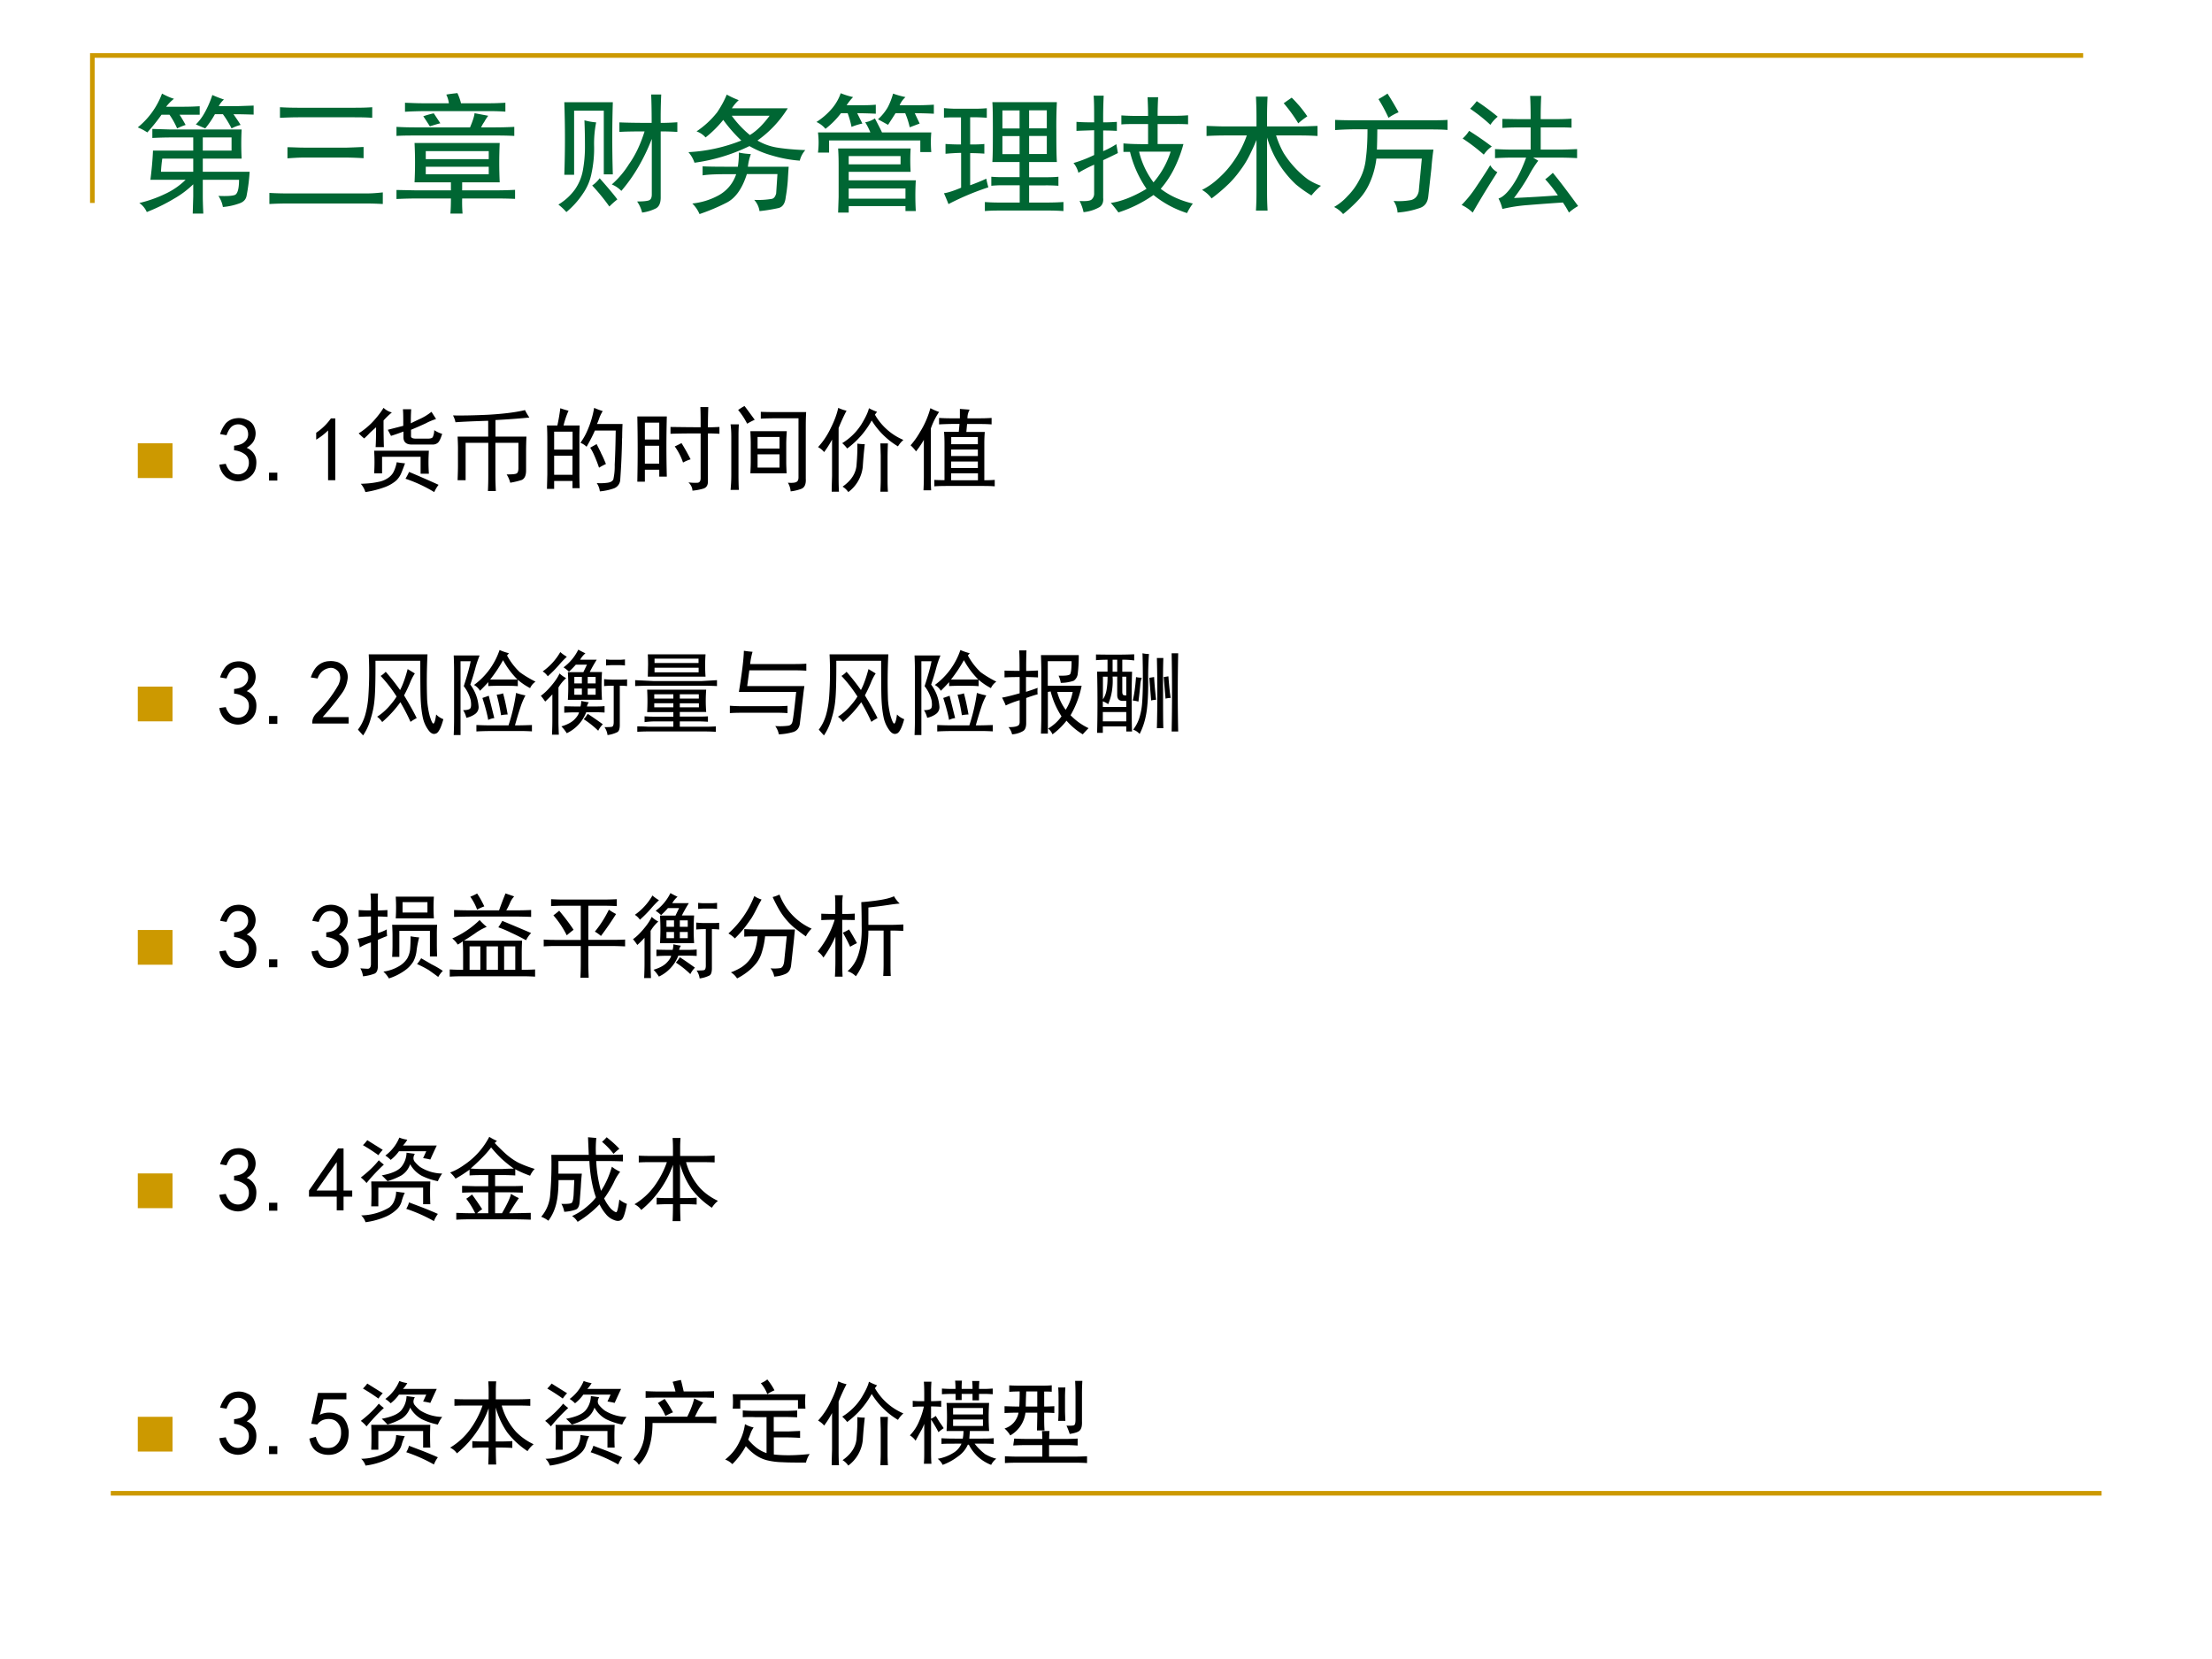 <svg xmlns="http://www.w3.org/2000/svg" xmlns:xlink="http://www.w3.org/1999/xlink" width="960" height="720" viewBox="0 0 720 540"><rect x="0" y="0" width="720" height="540" fill="#333333" stroke="none"/><g data-name="Artifact"><clipPath id="a"><path fill-rule="evenodd" d="M0 540h720V0H0Z"/></clipPath><g clip-path="url(#a)"><path fill="#fff" fill-rule="evenodd" d="M0 540h720V0H0Z"/></g></g><path fill="none" stroke="#c90" stroke-miterlimit="10" stroke-width="1.5" d="M30.06 66.06v-48h648M36.06 486.06h648" data-name="Artifact"/><g data-name="Span"><clipPath id="b"><path fill-rule="evenodd" d="M0 540h720V0H0Z"/></clipPath><g clip-path="url(#b)"><symbol id="c"><path d="M.66.05a.22.22 0 0 1-.035.087c.068-.003.11 0 .129.008.02.01.031.049.031.117H.504v-.13C.504.11.505.066.508 0H.426L.43.133v.094A.747.747 0 0 0 .277.113 1.395 1.395 0 0 0 .07.012a.164.164 0 0 1-.058.07.97.97 0 0 1 .199.07.565.565 0 0 1 .16.11H.098c.01.078.017.153.02.226H.43V.59H.27C.223.59.17.589.113.586v.07L.246.652h.559a2.227 2.227 0 0 1 0-.226H.504V.324h.363A1.42 1.42 0 0 0 .844.141C.839.109.819.089.785.078A.496.496 0 0 0 .66.051M.281.89A.35.35 0 0 1 .22.828h.133C.406.828.449.83.48.832V.766H.324C.34.742.355.716.371.687A.506.506 0 0 1 .305.66a.601.601 0 0 1-.059.106H.184a1.39 1.39 0 0 0-.11-.137A.404.404 0 0 1 0 .668.609.609 0 0 1 .188.93C.227.909.258.896.28.89M.523.66.45.691C.475.715.5.747.523.79a.763.763 0 0 1 .055.129.92.92 0 0 1 .09-.035.171.171 0 0 1-.04-.051h.153l.117.004v-.07C.86.768.808.77.742.77.76.743.78.716.797.687A.305.305 0 0 1 .727.66.818.818 0 0 1 .66.77H.598A.728.728 0 0 0 .523.66M.43.324v.102H.19A1.093 1.093 0 0 1 .18.324h.25m.297.164V.59H.504V.488h.223Z"/></symbol><symbol id="d"><path d="M.879 0a2.28 2.28 0 0 1-.125.004h-.61C.104.004.055.003 0 0v.086C.05.083.098.082.145.082h.609c.039 0 .08.003.125.008V0M.082.75C.134.747.182.746.227.746H.66c.05 0 .095.001.137.004V.668C.757.671.712.672.66.672H.223C.178.672.132.67.082.668V.75M.266.36C.226.36.185.357.14.354v.086C.182.44.224.437.266.437h.336C.64.438.684.44.73.442V.355A2.673 2.673 0 0 1 .602.36H.266Z"/></symbol><symbol id="e"><path d="M.8.547a3.29 3.29 0 0 1 0-.305H.509V.18h.25c.05 0 .103.001.16.004v-.07a3.368 3.368 0 0 1-.16.003h-.25C.508.078.509.04.512 0H.418c.003.04.004.078.004.117H.156C.115.117.063.116 0 .113v.07L.152.18h.27v.062H.14a3.052 3.052 0 0 1 0 .305H.8M.76.668a2.9 2.9 0 0 1 .153.004v-.07a2.9 2.9 0 0 1-.152.003H.148C.1.605.05.605 0 .602v.07C.052.669.102.668.148.668H.57c.021.05.033.086.035.11l.106-.02A.366.366 0 0 1 .68.71.24.24 0 0 1 .656.668h.106m-.29.266A.403.403 0 0 0 .5.855h.23c.037 0 .075.002.114.004V.79a1.65 1.65 0 0 1-.11.004H.2C.152.793.11.792.066.789v.07C.118.857.161.855.196.855h.21a.207.207 0 0 1-.02.067C.41.927.44.93.474.934M.715.422v.062H.227V.422h.488m0-.117v.058H.227V.305h.488M.207.754C.23.762.257.77.289.777L.34.7A1.126 1.126 0 0 1 .259.676a4.409 4.409 0 0 1-.051.078Z"/></symbol><use xlink:href="#c" fill="#063" transform="matrix(42 0 0 -42 44.84 69.52)"/><use xlink:href="#d" fill="#063" transform="matrix(42 0 0 -42 87.685 66.403)"/><use xlink:href="#e" fill="#063" transform="matrix(42 0 0 -42 129.053 69.52)"/></g></g><g data-name="Span"><clipPath id="f"><path fill-rule="evenodd" d="M0 540h720V0H0Z"/></clipPath><g clip-path="url(#f)"><symbol id="g"><path d="M-2147483500-2147483500Z"/></symbol><use xlink:href="#g" fill="#063" transform="matrix(42 0 0 -42 90194309000 -90194309000)"/></g></g><g data-name="Span"><clipPath id="h"><path fill-rule="evenodd" d="M0 540h720V0H0Z"/></clipPath><g clip-path="url(#h)"><symbol id="i"><path d="M.723.695c0 .107-.002.18-.004.22h.078a3.96 3.96 0 0 1-.004-.22C.837.695.88.697.922.7V.625a1.84 1.84 0 0 1-.129.004V.117C.793.073.78.044.753.031A.341.341 0 0 0 .649 0 .257.257 0 0 1 .61.086c.045 0 .075.003.09.008.016.005.024.02.024.047v.43A1.505 1.505 0 0 0 .62.354 1.257 1.257 0 0 0 .488.168a.216.216 0 0 1-.074.05.708.708 0 0 1 .133.157c.05.07.09.155.121.254C.579.629.514.628.473.625v.074C.514.697.598.695.723.695m-.301.16a9.146 9.146 0 0 1 0-.559h-.07V.79h-.23V.293H.046a7.977 7.977 0 0 1 0 .562h.375M.293.7A.833.833 0 0 1 .277.512a.915.915 0 0 0-.02-.207.411.411 0 0 0-.066-.157.652.652 0 0 0-.129-.144A.43.43 0 0 1 0 .062.435.435 0 0 1 .129.18.376.376 0 0 1 .19.328c.01.055.016.115.016.18 0 .065-.001.134-.004.207a.498.498 0 0 1 .09-.016M.32.266C.396.18.441.125.457.102A.67.67 0 0 1 .395.047 1.55 1.55 0 0 1 .262.21.23.23 0 0 1 .32.266Z"/></symbol><symbol id="j"><path d="M.39.883A.314.314 0 0 1 .337.82H.77A.866.866 0 0 0 .535.57.443.443 0 0 1 .684.516C.746.506.82.499.906.496A.191.191 0 0 1 .863.414a1.006 1.006 0 0 0-.215.04.743.743 0 0 0-.175.073A1.4 1.4 0 0 0 .047.398.233.233 0 0 1 0 .48a1.279 1.279 0 0 1 .41.09 1.127 1.127 0 0 0-.14.16.847.847 0 0 0-.137-.136.167.167 0 0 1-.07.047.695.695 0 0 1 .16.148C.257.84.28.884.297.926A.717.717 0 0 1 .39.883M.383.367a.673.673 0 0 1 .008.11C.42.47.453.467.484.465A.401.401 0 0 1 .461.367h.316A5.373 5.373 0 0 1 .77.257 1.326 1.326 0 0 0 .754.13C.749.082.73.055.699.047A1.282 1.282 0 0 0 .551.023.164.164 0 0 1 .51.11a.65.65 0 0 1 .137.008C.664.122.674.137.68.16L.69.31H.453C.417.197.365.124.297.089A1.556 1.556 0 0 0 .086 0 .247.247 0 0 1 .03.082a.538.538 0 0 1 .196.059.29.29 0 0 1 .144.168h-.09C.203.309.146.306.11.3v.07C.15.368.207.367.285.367h.098m.094.246c.052.032.102.081.152.149H.336a.783.783 0 0 1 .14-.149Z"/></symbol><symbol id="k"><path d="M.73.496a1.44 1.44 0 0 1 0-.18H.25V.25h.52a2.104 2.104 0 0 1 0-.238H.69V.05H.25V0H.168l.004.121v.246c0 .044-.001.087-.004.13H.73M.453.73C.484.67.503.634.508.621H.89a.927.927 0 0 1 0-.152H.805v.09H.098V.465H.012a.636.636 0 0 1 0 .156h.406A.539.539 0 0 1 .378.7C.406.704.43.715.454.73m.008.036C.419.768.37.77.316.77L.356.69A.504.504 0 0 1 .272.664a.705.705 0 0 1-.03.106H.19A.634.634 0 0 0 .07.649.194.194 0 0 1 0 .702a.535.535 0 0 1 .125.11c.029.036.05.074.063.113A.622.622 0 0 1 .284.895a.408.408 0 0 1-.05-.063h.128c.032 0 .064.001.098.004v-.07M.723.66a.593.593 0 0 1-.035.11H.613A6.664 6.664 0 0 0 .555.68L.477.723a.389.389 0 0 1 .074.09c.018.033.032.07.043.109A.742.742 0 0 1 .69.895.18.18 0 0 1 .645.832h.152C.82.832.858.833.91.836v-.07C.871.768.822.77.762.77L.8.69.723.661M.69.108v.079H.25V.108h.441M.652.375v.063H.25V.374h.402Z"/></symbol><symbol id="l"><path d="M.875.844A3.81 3.81 0 0 1 .871.62C.871.51.872.428.875.38H.66V.262h.117c.047 0 .084.001.11.004v-.07a1.25 1.25 0 0 1-.11.003H.66V.066H.8c.05 0 .092.002.126.004V0a1.609 1.609 0 0 1-.121.004h-.38C.386.004.349.003.317 0v.07a1.43 1.43 0 0 1 .11-.004h.16V.2H.457a.913.913 0 0 1-.09-.004v.07a.913.913 0 0 1 .09-.003h.129v.117H.375c.003.039.004.118.004.238S.378.813.375.844h.5M.238.793c.029 0 .06.001.094.004V.723a1.344 1.344 0 0 1-.094.004H.203V.516c.037 0 .073 0 .11.004V.445a1.535 1.535 0 0 1-.11.004V.2c.05.018.091.035.125.051A.861.861 0 0 1 .344.184a2.042 2.042 0 0 1-.309-.13A1.94 1.94 0 0 1 0 .138c.034.005.078.02.133.043v.27C.086.45.046.447.012.444V.52a1.71 1.71 0 0 1 .12-.004v.21H.087A1.15 1.15 0 0 1 0 .724v.074A1.15 1.15 0 0 1 .086.793h.152M.797.441v.141H.66v-.14h.137m0 .199v.14H.66v-.14h.137M.586.44v.141H.453v-.14h.133m0 .199v.14H.453v-.14h.133Z"/></symbol><symbol id="m"><path d="M.387.54C.44.535.505.534.578.534v.156h-.09c-.047 0-.086 0-.117-.003v.07a1.65 1.65 0 0 1 .11-.004h.097C.578.793.577.84.574.898h.082A2.606 2.606 0 0 1 .652.754H.79c.029 0 .061.001.098.004v-.07A1.386 1.386 0 0 1 .789.69H.652V.535h.2A1 1 0 0 0 .789.363.749.749 0 0 0 .676.188.588.588 0 0 1 .805.113a.717.717 0 0 1 .12-.039A.444.444 0 0 1 .88 0 .79.79 0 0 0 .62.14 1.008 1.008 0 0 0 .348.005a.95.95 0 0 1-.059.074c.04.005.082.017.129.035a.985.985 0 0 1 .148.074.858.858 0 0 0-.128.286H.387v.066M.332.535l.012-.07A4.658 4.658 0 0 0 .23.41V.117C.233.086.224.062.203.047a.316.316 0 0 0-.125-.04.348.348 0 0 1-.031.087C.099.09.13.095.14.105a.06.06 0 0 1 .02.043v.227A1.064 1.064 0 0 1 .038.312.185.185 0 0 1 0 .388a.99.99 0 0 1 .16.062v.192C.105.64.06.639.023.637v.07C.06.704.105.703.16.703.16.797.16.866.156.91h.078A3.649 3.649 0 0 1 .23.703c.03 0 .064.001.106.004v-.07A1.736 1.736 0 0 1 .23.64V.48a.63.63 0 0 1 .102.054M.508.477A.653.653 0 0 1 .62.238a.68.68 0 0 1 .133.238H.508Z"/></symbol><symbol id="n"><path d="M.422.652v.075C.422.789.42.84.418.883h.09A2.837 2.837 0 0 1 .504.727V.652H.75c.044 0 .092.002.145.004V.578C.845.581.798.582.754.582h-.18A.72.72 0 0 1 .633.445.761.761 0 0 1 .82.242a.46.46 0 0 1 .102-.05.497.497 0 0 1-.074-.075.974.974 0 0 0-.121.086.808.808 0 0 0-.223.363v-.43C.504.099.505.053.508 0h-.09c.003.052.004.098.004.137v.41A1.601 1.601 0 0 0 .367.426a.695.695 0 0 0-.07-.113.777.777 0 0 0-.09-.106A1.331 1.331 0 0 0 .074.094.235.235 0 0 1 0 .16a.542.542 0 0 1 .11.074C.147.266.181.3.21.336a.832.832 0 0 1 .137.246H.185C.142.582.092.581.035.578v.078C.092.654.141.652.18.652h.242m.273.223C.716.855.735.833.754.812A.937.937 0 0 0 .816.73a.559.559 0 0 1-.07-.054 1.209 1.209 0 0 1-.113.156l.062.043Z"/></symbol><symbol id="o"><path d="M.008.73C.049.728.095.727.145.727h.582c.062 0 .113 0 .152.003V.652C.845.655.799.656.739.656H.335A5.4 5.4 0 0 0 .332.5H.77A2.215 2.215 0 0 1 .754.352L.73.137C.725.09.703.06.664.047A.674.674 0 0 0 .492.012a.177.177 0 0 1-.031.09.51.51 0 0 1 .137.007c.03.008.05.03.058.067L.68.43H.328a.643.643 0 0 0-.05-.184.46.46 0 0 0-.09-.137A1.125 1.125 0 0 0 .07 0 .216.216 0 0 1 0 .055.425.425 0 0 1 .105.14C.145.18.175.224.2.273c.026.05.042.105.047.164.008.06.012.133.012.22h-.11C.091.656.044.654.008.651V.73m.414.016c-.024.052-.05.1-.078.145.023.013.047.027.07.043A2.36 2.36 0 0 0 .5.789.388.388 0 0 1 .422.746Z"/></symbol><symbol id="p"><path d="M.902.05A.396.396 0 0 1 .832 0a.762.762 0 0 1-.047.078 16.845 16.845 0 0 1-.273-.02 1.25 1.25 0 0 1-.196-.03.337.337 0 0 1-.03.081c.033.01.07.045.109.102C.434.268.469.34.5.426H.39C.345.426.3.424.259.422v.07C.299.49.345.488.395.488h.14V.66h-.09A1.84 1.84 0 0 1 .316.656v.07L.441.724h.094c0 .073-.001.132-.004.18h.086a2.977 2.977 0 0 1-.004-.18H.73c.04 0 .08.001.122.004v-.07A1.83 1.83 0 0 1 .738.66H.613V.488h.14c.048 0 .095.002.142.004v-.07a2.535 2.535 0 0 1-.141.004h-.2l.04-.024A.877.877 0 0 1 .52.285 1.506 1.506 0 0 0 .406.113c.115.005.228.012.34.02a.991.991 0 0 1-.098.125c.021.015.04.032.059.05C.754.252.819.166.902.052M0 .059a.896.896 0 0 1 .11.136C.147.25.185.307.222.367A.138.138 0 0 1 .277.313 7.238 7.238 0 0 1 .086 0 .33.33 0 0 1 0 .059m.059.574A2.41 2.41 0 0 0 .234.512.238.238 0 0 1 .172.449C.122.493.068.535.008.574a.284.284 0 0 1 .05.059m.06.23C.168.83.223.79.28.743A.272.272 0 0 1 .223.68C.173.727.12.768.066.805a.546.546 0 0 1 .051.058Z"/></symbol><use xlink:href="#i" fill="#063" transform="matrix(42 0 0 -42 181.749 69.192)"/><use xlink:href="#j" fill="#063" transform="matrix(42 0 0 -42 224.077 69.684)"/><use xlink:href="#k" fill="#063" transform="matrix(42 0 0 -42 265.749 69.192)"/><use xlink:href="#l" fill="#063" transform="matrix(42 0 0 -42 307.257 68.7)"/><use xlink:href="#m" fill="#063" transform="matrix(42 0 0 -42 349.42 69.356)"/><use xlink:href="#n" fill="#063" transform="matrix(42 0 0 -42 391.257 68.535)"/><use xlink:href="#o" fill="#063" transform="matrix(42 0 0 -42 434.24 69.684)"/><use xlink:href="#p" fill="#063" transform="matrix(42 0 0 -42 475.749 69.192)"/></g></g><g data-name="Span"><clipPath id="q"><path fill-rule="evenodd" d="M0 540h720V0H0Z"/></clipPath><g clip-path="url(#q)"><symbol id="r"><path d="M0 0v.578h.578V0H0Z"/></symbol><use xlink:href="#r" fill="#c90" transform="matrix(19.56 0 0 -19.56 44.852 155.596)"/></g></g><g data-name="Span"><clipPath id="s"><path fill-rule="evenodd" d="M0 540h720V0H0Z"/></clipPath><g clip-path="url(#s)"><symbol id="t"><path d="M0 .18.07.19A.204.204 0 0 1 .121.105a.125.125 0 0 1 .086-.03.115.115 0 0 1 .086.042c.02.029.03.06.027.094a.103.103 0 0 1-.043.082.225.225 0 0 1-.117.043v.05c.055.006.094.02.117.044a.105.105 0 0 1 .035.09C.31.559.293.586.263.602A.115.115 0 0 1 .16.609C.126.596.1.56.078.5l-.07.012A.358.358 0 0 0 .07.629C.1.66.137.679.184.684a.203.203 0 0 0 .12-.02A.13.13 0 0 0 .38.586.167.167 0 0 0 .387.473C.377.43.347.395.297.363a.168.168 0 0 0 .082-.07C.399.262.406.22.399.168A.173.173 0 0 0 .331.047.207.207 0 0 0 .199 0 .222.222 0 0 0 .07.047.22.22 0 0 0 0 .18Z"/></symbol><symbol id="u"><path d="M.09 0H0v.086h.09V0Z"/></symbol><symbol id="v"><path d="M.129.54A.666.666 0 0 0 0 .44v.075a.61.61 0 0 1 .16.156h.047V0H.129v.54Z"/></symbol><use xlink:href="#t" transform="matrix(30 0 0 -30 71.396 156.658)"/><use xlink:href="#u" transform="matrix(30 0 0 -30 87.568 156.424)"/><use xlink:href="#v" transform="matrix(30 0 0 -30 102.92 156.307)"/></g></g><g data-name="Span"><clipPath id="w"><path fill-rule="evenodd" d="M0 540h720V0H0Z"/></clipPath><g clip-path="url(#w)"><symbol id="x"><path d="M.57.898A2.17 2.17 0 0 1 .566.746C.58.754.61.768.656.79A.59.59 0 0 1 .79.871L.84.793A.66.66 0 0 1 .728.746a3.96 3.96 0 0 0-.16-.07V.609C.566.59.584.58.62.58H.75c.031 0 .05.006.055.019A.186.186 0 0 1 .82.672a.315.315 0 0 1 .086-.04C.891.582.875.549.86.536a.083.083 0 0 0-.054-.02h-.23c-.06 0-.09.027-.09.079v.062A2.255 2.255 0 0 0 .351.61L.316.676l.168.043c0 .086 0 .146-.004.18h.09m.192-.45a1.821 1.821 0 0 1 0-.25h-.09v.184H.254v-.18H.168a1.942 1.942 0 0 1 0 .246h.594M.359.863A.8.8 0 0 1 .27.777C.27.632.272.535.274.488h-.09c.003.047.005.119.005.215A1.553 1.553 0 0 1 .12.641C.101.62.08.6.06.582.035.602.016.622 0 .637a.79.79 0 0 1 .156.129C.206.82.243.87.27.914a.21.21 0 0 1 .09-.05M.503.312A2.109 2.109 0 0 0 .464.21.241.241 0 0 0 .407.125a.401.401 0 0 0-.12-.07A1.103 1.103 0 0 0 .073 0a.245.245 0 0 1-.05.09C.098.092.16.099.21.11a.27.27 0 0 1 .113.046c.029.021.048.045.059.07a.392.392 0 0 1 .031.098.938.938 0 0 1 .09-.012M.82 0a1.547 1.547 0 0 1-.312.145.69.69 0 0 1 .039.074 12.516 12.516 0 0 0 .32-.14A.388.388 0 0 1 .82 0Z"/></symbol><symbol id="y"><path d="M.828.797A7.974 7.974 0 0 0 .461.77V.59h.336A3.128 3.128 0 0 1 .793.434V.223C.793.168.777.134.746.12A.858.858 0 0 0 .621.09a.304.304 0 0 1-.039.09c.052 0 .086.002.102.008C.702.193.71.213.71.25v.273H.46V.172C.46.115.462.057.465 0H.379c.003.057.004.115.004.172v.351H.137V.117H.05c.002.057.004.11.004.16v.149C.055.478.053.533.05.59h.332v.172C.22.757.103.752.027.746A.255.255 0 0 1 0 .82C.094.818.224.82.39.828c.167.01.297.027.391.05A.766.766 0 0 1 .828.798Z"/></symbol><symbol id="z"><path d="M.234.875A.936.936 0 0 1 .18.715h.175A2.957 2.957 0 0 1 .352.547V.203c0-.039 0-.095.003-.168H.277v.078H.078V.027H0l.004.157v.359c0 .07-.001.128-.004.172h.113c.013.06.024.122.032.187a.788.788 0 0 1 .09-.027M.815.578a8.084 8.084 0 0 0-.02-.453.105.105 0 0 0-.073-.094A.623.623 0 0 0 .574 0 .196.196 0 0 1 .54.09.561.561 0 0 1 .66.094C.691.099.71.11.72.129a.646.646 0 0 1 .015.16C.74.378.744.501.746.66H.52C.499.61.469.552.43.484a.195.195 0 0 1-.067.043.65.65 0 0 1 .067.114 1.043 1.043 0 0 1 .082.265.906.906 0 0 1 .093-.035.443.443 0 0 1-.035-.07.782.782 0 0 0-.027-.07H.82A3.217 3.217 0 0 1 .816.577M.277.18v.207H.078V.18h.2m0 .273v.195h-.2V.453h.2M.585.418C.602.387.62.346.64.297a.728.728 0 0 1-.075-.04C.548.308.531.35.516.384a.565.565 0 0 1-.047.09l.07.039.047-.094Z"/></symbol><symbol id="A"><path d="M.32.805a12.519 12.519 0 0 1 0-.653H.238v.075H.082v-.13H0a16.535 16.535 0 0 1 0 .708h.32M.687.687c0 .079 0 .152-.003.22H.77a5.713 5.713 0 0 1-.004-.22c.039 0 .08.002.125.004V.617a2.135 2.135 0 0 1-.125.004V.098C.766.058.75.034.719.023A.587.587 0 0 0 .598 0c0 .031-.015.061-.043.09A.494.494 0 0 1 .656.086c.021.003.031.02.031.05v.485C.557.621.448.62.36.617v.074C.443.69.552.688.688.688M.237.292v.195H.082V.293h.156m0 .262v.183H.082V.555h.156M.48.515A2.22 2.22 0 0 0 .578.34.432.432 0 0 1 .496.305a.66.66 0 0 1-.09.175C.43.49.454.503.48.516Z"/></symbol><symbol id="B"><path d="M.61.652A2.496 2.496 0 0 1 .604.523V.316c0-.033.002-.074.004-.12H.215C.217.241.219.283.219.32v.203c0 .037-.002.08-.004.13h.394M.82.858A2.824 2.824 0 0 1 .816.711V.137C.82.077.802.04.766.027A.481.481 0 0 0 .652 0a.222.222 0 0 1-.03.094C.67.09.701.094.714.102c.015.007.023.024.023.05v.641H.504C.44.793.383.792.328.789v.074C.383.861.441.86.504.86H.82M0 .016C.005.068.008.122.008.18v.41c0 .055-.003.1-.008.137h.09A1.704 1.704 0 0 1 .086.613V.176C.086.124.087.07.09.016H0m.531.242v.144H.293V.258h.238m0 .207V.59H.293V.465h.238m-.379.46c.024-.03.06-.08.11-.148A.814.814 0 0 1 .18.734a.768.768 0 0 1-.098.149c.029.02.052.035.07.043Z"/></symbol><symbol id="C"><path d="M.309.883A1.95 1.95 0 0 1 .223.695v-.52c0-.07.001-.127.004-.171H.148c0 .044.002.101.004.172V.57A1.068 1.068 0 0 0 .066.434.212.212 0 0 1 0 .488c.055.06.102.13.14.211.04.08.066.153.079.215a.413.413 0 0 1 .09-.031M.617.84A.647.647 0 0 1 .926.566a.3.3 0 0 1-.059-.07.838.838 0 0 0-.285.281.937.937 0 0 0-.266-.304.365.365 0 0 1-.054.058.642.642 0 0 1 .21.207C.518.814.544.871.552.91A.614.614 0 0 1 .64.871L.617.84M.507.52A4.767 4.767 0 0 1 .485.273.394.394 0 0 0 .328 0a.193.193 0 0 1-.062.059C.362.126.413.207.418.3c.008.096.01.172.008.226A.565.565 0 0 1 .508.52m.25.007A3.397 3.397 0 0 1 .754.375V.129c0-.04.001-.08.004-.125H.676C.678.048.68.09.68.133v.265l-.004.13h.082Z"/></symbol><symbol id="D"><path d="M.535.781v.102A6.44 6.44 0 0 1 .641.875.187.187 0 0 1 .617.781h.145c.044 0 .083.002.117.004v-.07a1.65 1.65 0 0 1-.117.004H.613L.605.633h.2A1.578 1.578 0 0 1 .8.508V.109c.052 0 .09.002.113.004v-.07C.88.046.834.047.774.047H.405C.346.047.296.046.258.043v.07C.28.111.318.11.368.11v.399c0 .05-.002.091-.005.125h.16l.008.086h-.07C.396.719.345.717.309.715v.07A2.17 2.17 0 0 1 .46.781h.074M.31.851a.767.767 0 0 1-.09-.18V.157C.219.102.22.05.223 0H.14c.002.044.004.092.004.145v.402A1.013 1.013 0 0 0 .059.422.39.39 0 0 1 0 .488a.865.865 0 0 1 .105.149c.047.075.084.16.11.254A.608.608 0 0 1 .309.85M.73.5v.078H.441V.5h.29m0-.39v.074H.44V.109h.29m0 .133v.07H.44v-.07h.29m0 .13v.07H.44v-.07h.29Z"/></symbol><use xlink:href="#x" transform="matrix(30 0 0 -30 116.743 160.174)"/><use xlink:href="#y" transform="matrix(30 0 0 -30 147.447 159.823)"/><use xlink:href="#z" transform="matrix(30 0 0 -30 178.032 159.94)"/><use xlink:href="#A" transform="matrix(30 0 0 -30 207.447 159.705)"/><use xlink:href="#B" transform="matrix(30 0 0 -30 237.798 159.94)"/><use xlink:href="#C" transform="matrix(30 0 0 -30 266.275 160.174)"/><use xlink:href="#D" transform="matrix(30 0 0 -30 296.392 159.588)"/></g></g><g data-name="Span"><clipPath id="E"><path fill-rule="evenodd" d="M0 540h720V0H0Z"/></clipPath><g clip-path="url(#E)"><use xlink:href="#r" fill="#c90" transform="matrix(19.56 0 0 -19.56 44.852 234.796)"/></g></g><g data-name="Span"><clipPath id="F"><path fill-rule="evenodd" d="M0 540h720V0H0Z"/></clipPath><g clip-path="url(#F)"><symbol id="G"><path d="M.016.016C.018.055.036.09.07.12a1.372 1.372 0 0 1 .23.3C.317.459.323.49.317.517a.086.086 0 0 1-.035.062.095.095 0 0 1-.074.024A.165.165 0 0 1 .129.57.175.175 0 0 1 .074.488L0 .5c.02.06.047.103.078.129a.195.195 0 0 0 .117.047c.026.002.05.001.07-.004A.132.132 0 0 0 .329.645.13.13 0 0 0 .383.582.172.172 0 0 0 .398.477.329.329 0 0 0 .34.332 3.04 3.04 0 0 0 .129.07H.41V0H.016v.016Z"/></symbol><use xlink:href="#t" transform="matrix(30.024 0 0 -30.024 71.397 235.858)"/><use xlink:href="#u" transform="matrix(30.024 0 0 -30.024 87.57 235.624)"/><use xlink:href="#G" transform="matrix(30.024 0 0 -30.024 101.162 235.506)"/></g></g><g data-name="Span"><clipPath id="H"><path fill-rule="evenodd" d="M0 540h720V0H0Z"/></clipPath><g clip-path="url(#H)"><symbol id="I"><path d="M.754.879A5.75 5.75 0 0 1 .75.39.97.97 0 0 1 .777.215C.796.152.81.124.82.129c.01.005.02.038.028.098A.213.213 0 0 1 .926.176C.9.079.872.027.844.02.818.01.792.02.766.055a.355.355 0 0 0-.063.14C.69.258.683.325.68.395.677.467.676.605.676.809H.19C.191.598.187.459.18.39A.932.932 0 0 0 .14.187.614.614 0 0 0 .056 0 2.305 2.305 0 0 0 0 .063c.034.044.06.096.078.156a.98.98 0 0 1 .035.207 3.832 3.832 0 0 1 .004.453h.637M.617.672A.534.534 0 0 1 .563.566 1.616 1.616 0 0 0 .5.434C.557.34.603.258.637.188A.498.498 0 0 1 .57.147 2.156 2.156 0 0 1 .46.36 1.257 1.257 0 0 0 .263.145a.244.244 0 0 1-.055.058c.042.026.082.06.121.102.04.044.07.083.09.117C.366.505.308.579.246.645A.255.255 0 0 1 .301.69C.353.631.405.565.457.492c.029.055.056.13.082.227L.617.672Z"/></symbol><symbol id="J"><path d="M.281.863a1.102 1.102 0 0 1-.047-.14A2.69 2.69 0 0 0 .18.547.455.455 0 0 0 .27.305.09.09 0 0 0 .23.227a.255.255 0 0 0-.093-.04.26.26 0 0 1-.035.083C.15.27.178.279.184.297.19.315.19.342.184.379A.413.413 0 0 1 .109.53c.04.123.064.212.075.27h-.11V0H0c.003.068.004.13.004.188v.5C.004.74.003.797 0 .863h.281m.297 0a.728.728 0 0 1 .137-.18C.762.648.819.613.887.579a.17.17 0 0 1-.059-.07.703.703 0 0 0-.133.09V.53a1.177 1.177 0 0 1-.097.004H.492A1.65 1.65 0 0 1 .375.531v.043A2.99 2.99 0 0 0 .285.48.17.17 0 0 1 .22.543a.776.776 0 0 1 .277.379.677.677 0 0 1 .102-.035L.578.863m.2-.433A.734.734 0 0 1 .722.297C.702.237.683.173.664.105c.068 0 .129.002.184.004V.04a2.261 2.261 0 0 1-.133.004H.402C.337.043.285.042.246.039v.07c.047-.002.1-.004.16-.004h.188a2.01 2.01 0 0 1 .082.352A.704.704 0 0 1 .777.43M.691.602a.922.922 0 0 0-.156.21 1.486 1.486 0 0 0-.14-.21H.69M.535.453C.553.388.57.311.585.223A.379.379 0 0 1 .513.215a1.982 1.982 0 0 1-.047.223c.026.002.05.007.07.015M.38.426.44.184a.196.196 0 0 1-.066-.02c-.01.06-.031.14-.063.238L.38.426Z"/></symbol><symbol id="K"><path d="M.484.887a.262.262 0 0 1-.058-.07h.18A1.603 1.603 0 0 1 .53.683h.133a2.385 2.385 0 0 1 0-.3L.293.382a2.464 2.464 0 0 1 0 .3h.168L.5.763H.379A.973.973 0 0 0 .305.687a.384.384 0 0 1-.059.047.525.525 0 0 1 .16.192 1.09 1.09 0 0 1 .078-.04m.204-.28A.823.823 0 0 1 .78.601H.86c.024 0 .049 0 .075.003V.531a.648.648 0 0 1-.079.004v-.43C.855.064.846.04.828.031A.342.342 0 0 0 .723 0 .192.192 0 0 1 .69.086C.733.086.76.087.77.09c.013.002.02.02.02.05v.395A.989.989 0 0 1 .686.531v.074M.274.617A.428.428 0 0 1 .191.516V.145c0-.04.002-.086.004-.141H.121c.003.068.004.118.004.152v.285A1.105 1.105 0 0 0 .047.363.65.65 0 0 1 0 .426c.04.028.078.066.117.113.04.047.068.09.086.129a.306.306 0 0 1 .07-.05M.281.02a.434.434 0 0 1-.058.074c.06.018.105.041.136.07.032.031.05.059.055.082H.367C.336.246.298.245.254.242v.07L.367.31H.43C.435.329.438.35.438.37A.942.942 0 0 1 .52.355.12.12 0 0 1 .5.31h.086c.034 0 .069 0 .105.004v-.07a1.28 1.28 0 0 1-.105.003H.492L.488.238A.415.415 0 0 0 .281.02m0 .828a1.062 1.062 0 0 1-.086-.09 1.32 1.32 0 0 0-.12-.121A.18.18 0 0 1 .02.69a.656.656 0 0 1 .191.21A.413.413 0 0 1 .28.85M.508.23C.552.202.607.164.672.117a.269.269 0 0 1-.05-.07 1.024 1.024 0 0 1-.157.125C.48.188.495.207.508.23m.199.59A.552.552 0 0 1 .781.816h.07C.87.816.89.818.912.82V.754a.474.474 0 0 1-.06.004H.79A.689.689 0 0 1 .707.754V.82M.594.56v.07H.508v-.07h.086m-.149 0v.07H.363v-.07h.082M.594.437v.067H.508V.437h.086m-.149 0v.067H.363V.437h.082Z"/></symbol><symbol id="L"><path d="M.77.457a1.578 1.578 0 0 1 0-.242H.484v-.05h.18c.044 0 .086 0 .125.003V.109a1.774 1.774 0 0 1-.125.004h-.18V.055H.75c.042 0 .083.001.125.004V0A2.003 2.003 0 0 1 .75.004H.148C.11.004.068.003.023 0v.059C.07.059.112.057.148.055h.266v.058H.22A.886.886 0 0 1 .102.105v.063C.143.165.182.164.219.164h.195v.05H.13a2.196 2.196 0 0 1 0 .243h.64M.763.84a1.65 1.65 0 0 1 0-.242H.137L.14.73C.14.764.139.8.137.84h.625M.715.55.887.56V.496A3.375 3.375 0 0 1 .719.5H.207C.137.5.067.499 0 .496V.56L.207.55h.508M.688.645v.05H.21v-.05h.477m0 .101v.047H.21V.746h.477M.69.36v.047H.484V.36h.207m-.277 0v.047H.207V.36h.207m0-.093v.043H.207V.266h.207m.277 0v.043H.484V.266h.207Z"/></symbol><symbol id="M"><path d="M.758.11C.75.067.728.04.69.026A.645.645 0 0 0 .531 0a.227.227 0 0 1-.039.09.692.692 0 0 1 .145.004C.657.099.67.11.676.129.684.147.698.258.719.46H.098C.132.669.15.818.152.906.186.901.217.897.246.895A.772.772 0 0 1 .22.762h.469c.052 0 .098.001.14.004V.69a2.134 2.134 0 0 1-.133.004H.211L.188.523h.62A2.749 2.749 0 0 1 .794.414L.758.11M.496.305c.047 0 .09.001.129.004V.23C.585.233.552.234.523.234H.148C.102.234.052.234 0 .23V.31C.052.306.102.305.148.305h.348Z"/></symbol><symbol id="N"><path d="M.496.008H.422C.424.07.426.135.426.203v.465c0 .07-.002.134-.004.191h.41C.832.784.828.714.82.65A.103.103 0 0 0 .777.581a.429.429 0 0 0-.14-.023.278.278 0 0 1-.024.078C.686.634.728.639.738.652c.01.013.016.06.016.141H.496V.527h.367a1.036 1.036 0 0 0-.12-.32.67.67 0 0 1 .195-.14A1.765 1.765 0 0 1 .875 0a.752.752 0 0 0-.176.148A.754.754 0 0 0 .547 0 .164.164 0 0 1 .5.063a.47.47 0 0 1 .145.132.893.893 0 0 0-.118.27L.497.46V.008M.19.688c0 .093 0 .167-.004.222h.079A4.63 4.63 0 0 1 .262.687C.303.688.346.69.39.692V.617C.333.62.29.621.26.621v-.16c.042.013.084.027.126.043a.316.316 0 0 1 0-.07C.347.424.306.41.262.394V.122C.262.077.25.048.227.035A.27.27 0 0 0 .109 0 .184.184 0 0 1 .07.078c.047 0 .078.004.094.012.018.005.027.02.027.043V.37A.963.963 0 0 1 .04.313.686.686 0 0 1 0 .398c.047.008.11.024.191.047v.176C.13.621.074.62.027.617v.074C.067.69.121.688.191.688M.598.46A.568.568 0 0 1 .69.266.556.556 0 0 1 .766.46H.598Z"/></symbol><symbol id="O"><path d="M.414.797a.826.826 0 0 1-.129.008v-.13h.106a7.935 7.935 0 0 1-.004-.32c0-.161.001-.27.004-.328H.328v.055H.074v-.07H.012c.002.075.004.186.004.332C.016.49.014.6.012.676h.113v.129C.078.805.036.803 0 .8v.062C.04.861.108.86.207.86c.099 0 .168.002.207.004V.797m.477.078a19.89 19.89 0 0 1 0-.848H.82a20.435 20.435 0 0 1 0 .848h.07M.574.867A3.49 3.49 0 0 1 .566.56C.566.395.557.273.54.195A.746.746 0 0 0 .473 0a.167.167 0 0 1-.07.047.41.41 0 0 1 .066.125A.707.707 0 0 1 .5.336C.505.4.508.483.508.582c0 .102-.001.2-.004.293a.323.323 0 0 1 .07-.008M.73.824A7.752 7.752 0 0 1 .727.477c0-.198 0-.336.003-.414H.66a14.843 14.843 0 0 1 0 .761h.07M.328.293v.066H.285C.25.36.23.38.23.422v.2H.18A.716.716 0 0 0 .172.46a.586.586 0 0 0-.04-.137.254.254 0 0 1-.058.031V.293h.254m0-.156v.101H.074V.137h.254m.168.472A.256.256 0 0 1 .48.531a4.85 4.85 0 0 0-.02-.18.382.382 0 0 1-.062.012c.016.06.028.145.036.254A.257.257 0 0 1 .496.61M.63.617A3.47 3.47 0 0 1 .652.371.23.23 0 0 1 .598.363a74.3 74.3 0 0 0-.02.246l.05.008m.157.008C.793.518.801.44.81.391A.23.23 0 0 1 .754.383l-.02.234.051.008m-.71-.25a.255.255 0 0 1 .038.094.767.767 0 0 1 .012.152h-.05V.375m.21.082c0-.018.004-.03.012-.035A.102.102 0 0 1 .328.418v.203H.285V.457M.23.676v.129H.18v-.13h.05Z"/></symbol><use xlink:href="#I" transform="matrix(30.024 0 0 -30.024 116.51 239.377)"/><use xlink:href="#J" transform="matrix(30.024 0 0 -30.024 147.683 239.26)"/><use xlink:href="#K" transform="matrix(30.024 0 0 -30.024 176.041 239.26)"/><use xlink:href="#L" transform="matrix(30.024 0 0 -30.024 206.745 238.204)"/><use xlink:href="#M" transform="matrix(30.024 0 0 -30.024 237.566 239.025)"/><use xlink:href="#I" transform="matrix(30.024 0 0 -30.024 266.51 239.377)"/><use xlink:href="#J" transform="matrix(30.024 0 0 -30.024 297.683 239.26)"/><use xlink:href="#N" transform="matrix(30.024 0 0 -30.024 326.158 239.025)"/><use xlink:href="#O" transform="matrix(30.024 0 0 -30.024 356.745 238.907)"/></g></g><g data-name="Span"><clipPath id="P"><path fill-rule="evenodd" d="M0 540h720V0H0Z"/></clipPath><g clip-path="url(#P)"><use xlink:href="#r" fill="#c90" transform="matrix(19.56 0 0 -19.56 44.852 314.016)"/></g></g><g data-name="Span"><clipPath id="Q"><path fill-rule="evenodd" d="M0 540h720V0H0Z"/></clipPath><g clip-path="url(#Q)"><use xlink:href="#t" transform="matrix(30 0 0 -30 71.396 315.078)"/><use xlink:href="#u" transform="matrix(30 0 0 -30 87.568 314.844)"/><use xlink:href="#t" transform="matrix(30 0 0 -30 101.396 315.078)"/></g></g><g data-name="Span"><clipPath id="R"><path fill-rule="evenodd" d="M0 540h720V0H0Z"/></clipPath><g clip-path="url(#R)"><symbol id="S"><path d="M.145.82C.145.857.143.89.14.922h.082A1.14 1.14 0 0 1 .219.82V.738a1.6 1.6 0 0 1 .105.004V.668A1.6 1.6 0 0 1 .22.672v-.18a.466.466 0 0 1 .097.04C.316.51.318.486.32.46A1.284 1.284 0 0 1 .22.418v-.29C.219.089.207.062.184.052A.508.508 0 0 0 .059.023.251.251 0 0 1 .03.11 1.26 1.26 0 0 1 .113.105c.021.003.032.02.032.051v.235A.603.603 0 0 1 .023.336.31.31 0 0 1 0 .43a.82.82 0 0 1 .145.039v.203C.09.672.045.67.012.668v.074A1.71 1.71 0 0 1 .145.738V.82m.683.067a1.761 1.761 0 0 1 0-.235H.414a1.885 1.885 0 0 1 0 .235h.414M.863.582A1.59 1.59 0 0 1 .86.469V.37C.86.332.861.288.863.238H.785v.278H.453V.234H.375C.378.28.379.323.379.367v.098c0 .028-.001.068-.004.117h.488M.668.445C.658.406.648.361.641.31A.337.337 0 0 0 .605.184a.326.326 0 0 0-.082-.09A.618.618 0 0 0 .34 0 .31.31 0 0 1 .28.074.448.448 0 0 1 .45.133a.26.26 0 0 1 .09.086c.018.034.029.07.031.11.003.04.004.084.004.128C.605.452.637.447.668.445m.09.27v.113h-.27V.715h.27M.69.219.805.152a.997.997 0 0 0 .12-.07.3.3 0 0 1-.05-.066C.841.042.807.066.773.09.74.11.697.133.645.156.663.177.678.198.69.22Z"/></symbol><symbol id="T"><path d="M.402.54A.577.577 0 0 1 .273.468 2.334 2.334 0 0 0 .153.39h.632A2.502 2.502 0 0 1 .781.238V.074c.058 0 .106.002.145.004V0A2.606 2.606 0 0 1 .78.004H.168C.103.004.047.003 0 0v.078C.036.076.085.074.145.074v.172c0 .055-.002.1-.004.137A.282.282 0 0 0 .086.348a.24.24 0 0 1-.059.066.99.99 0 0 1 .297.2.708.708 0 0 1 .078-.075M.7.871A.225.225 0 0 1 .656.805.659.659 0 0 0 .613.719h.07c.076 0 .143.001.2.004V.648a4.45 4.45 0 0 1-.2.004H.27A7.21 7.21 0 0 1 .047.648v.075C.112.72.187.719.27.719h.265a3.812 3.812 0 0 0 .07.184L.7.87M.523.074v.254H.398V.074h.125m.188 0v.254H.59V.074h.12m-.378 0v.254H.215V.074h.117M.57.605A26.705 26.705 0 0 0 .883.473.297.297 0 0 1 .828.395C.773.425.718.453.664.477a1.072 1.072 0 0 1-.137.058.7.7 0 0 1 .043.07M.297.902C.32.868.347.822.375.762A.49.49 0 0 1 .297.727a.595.595 0 0 1-.074.14.6.6 0 0 1 .074.035Z"/></symbol><symbol id="U"><path d="M.648.848c.04 0 .088.001.145.004V.777a3.081 3.081 0 0 1-.145.004H.484v-.37h.239c.057 0 .11 0 .16.003V.34C.833.342.78.344.723.344H.484v-.18C.484.107.486.052.488 0h-.09c.003.052.004.107.004.164v.18H.117C.081.344.042.342 0 .34v.074C.042.411.083.41.125.41h.277v.371H.22a3.02 3.02 0 0 1-.14-.004v.075C.132.849.178.848.214.848h.433M.555.5c.06.073.11.152.152.238A.62.62 0 0 1 .785.691 3.457 3.457 0 0 0 .621.453.384.384 0 0 1 .555.5M.25.46C.21.54.163.61.105.677c.021.015.042.032.063.05C.233.649.285.58.324.52A1.518 1.518 0 0 1 .25.46Z"/></symbol><symbol id="V"><path d="M.094 0a.202.202 0 0 1-.067.066C.07.082.107.1.141.121a.37.37 0 0 1 .148.191.65.65 0 0 1 .027.145C.256.457.208.456.172.453v.082C.214.533.267.531.332.531h.39A2.486 2.486 0 0 1 .712.43L.68.14C.674.095.654.063.617.048A.359.359 0 0 0 .497.02a.2.2 0 0 1-.04.09.413.413 0 0 1 .11.003c.02.008.033.032.038.07l.028.274H.398A.864.864 0 0 0 .363.285.354.354 0 0 0 .305.168.532.532 0 0 0 .21.074.685.685 0 0 0 .094 0m.46.91A.661.661 0 0 1 .903.54.32.32 0 0 1 .84.456a3.895 3.895 0 0 0-.125.094.757.757 0 0 0-.164.195C.522.796.499.841.48.883A.405.405 0 0 1 .554.91M.359.855A2.593 2.593 0 0 1 .301.746 1.28 1.28 0 0 0 .254.66a2.327 2.327 0 0 0-.07-.098A1.217 1.217 0 0 0 .07.434.322.322 0 0 1 0 .488a1.06 1.06 0 0 1 .281.406A.274.274 0 0 1 .36.856Z"/></symbol><symbol id="W"><path d="M.89.793A1.866 1.866 0 0 1 .763.777 5.32 5.32 0 0 0 .55.75V.562h.261c.034 0 .073.002.118.004v-.07A2.535 2.535 0 0 1 .79.5V.137c0-.047 0-.09.003-.13H.711C.714.05.715.095.715.142V.5H.55C.55.448.547.393.539.336A.977.977 0 0 0 .504.18a.658.658 0 0 0-.09-.176.222.222 0 0 1-.09.055c.058.05.098.114.121.195C.47.337.48.436.477.55c0 .114-.002.2-.004.258C.55.814.62.822.68.832c.062.01.112.023.148.04A.317.317 0 0 1 .891.792M.266.164C.266.13.266.076.27 0H.187C.19.057.192.112.192.164v.27A1.176 1.176 0 0 0 .062.207.22.22 0 0 1 0 .273a1.02 1.02 0 0 1 .184.344C.137.617.089.616.039.613v.07A2.9 2.9 0 0 1 .191.68v.097c0 .034 0 .07-.004.106h.086A.645.645 0 0 1 .266.777V.68C.307.68.353.68.402.684v-.07L.266.616V.164M.34.512A2.59 2.59 0 0 0 .426.363.69.69 0 0 1 .352.324a1.747 1.747 0 0 1-.079.153C.297.487.32.499.34.512Z"/></symbol><use xlink:href="#S" transform="matrix(30 0 0 -30 116.392 318.477)"/><use xlink:href="#T" transform="matrix(30 0 0 -30 146.392 317.89)"/><use xlink:href="#U" transform="matrix(30 0 0 -30 176.978 318.243)"/><use xlink:href="#K" transform="matrix(30 0 0 -30 206.04 318.477)"/><use xlink:href="#V" transform="matrix(30 0 0 -30 237.095 318.477)"/><use xlink:href="#W" transform="matrix(30 0 0 -30 266.158 317.89)"/></g></g><g data-name="Span"><clipPath id="X"><path fill-rule="evenodd" d="M0 540h720V0H0Z"/></clipPath><g clip-path="url(#X)"><use xlink:href="#r" fill="#c90" transform="matrix(19.56 0 0 -19.56 44.852 393.247)"/></g></g><g data-name="Span"><clipPath id="Y"><path fill-rule="evenodd" d="M0 540h720V0H0Z"/></clipPath><g clip-path="url(#Y)"><symbol id="Z"><path d="M.3.148H0v.067l.316.457h.059V.215h.094V.148H.375V0H.301v.148m0 .067v.308L.082.215h.219Z"/></symbol><use xlink:href="#t" transform="matrix(30 0 0 -30 71.396 394.308)"/><use xlink:href="#u" transform="matrix(30 0 0 -30 87.568 394.074)"/><use xlink:href="#Z" transform="matrix(30 0 0 -30 100.576 393.957)"/></g></g><g data-name="Span"><clipPath id="aa"><path fill-rule="evenodd" d="M0 540h720V0H0Z"/></clipPath><g clip-path="url(#aa)"><symbol id="ab"><path d="M.754.441a2.78 2.78 0 0 1 0-.246H.676v.18H.19V.172H.113a3.537 3.537 0 0 1 0 .27h.64m-.167.3C.568.711.566.684.582.66A.354.354 0 0 1 .645.598a.46.46 0 0 1 .238-.07.384.384 0 0 1-.047-.083.697.697 0 0 0-.176.059.32.32 0 0 0-.125.125.227.227 0 0 0-.101-.125.798.798 0 0 0-.145-.059.707.707 0 0 1-.062.063c.109.02.18.052.214.094a.252.252 0 0 1 .055.152l.09-.012M.414.77a.447.447 0 0 0-.09-.094.33.33 0 0 1-.058.047.46.46 0 0 1 .152.195.34.34 0 0 1 .086-.023.28.28 0 0 0-.047-.063h.367A7.582 7.582 0 0 1 .754.68a.683.683 0 0 1-.078.015L.71.77H.414M.477.32A.57.57 0 0 1 .445.234a.187.187 0 0 0-.05-.09.399.399 0 0 0-.118-.081A.807.807 0 0 0 .051 0a.178.178 0 0 1-.047.074.61.61 0 0 1 .305.086c.026.021.044.046.054.074.013.032.02.064.02.098C.414.327.445.322.477.32M.523.215.668.16A4.27 4.27 0 0 0 .836.09.363.363 0 0 1 .793.012a1.696 1.696 0 0 1-.3.133c.012.02.023.044.03.07M.25.625a1.964 1.964 0 0 1-.188-.2.385.385 0 0 1-.062.06c.083.064.148.127.195.187A.604.604 0 0 1 .25.625M.191.727a1.918 1.918 0 0 1-.168.109A.438.438 0 0 1 .07.89L.238.785A.384.384 0 0 1 .191.727Z"/></symbol><symbol id="ac"><path d="M.238.273C.28.216.316.163.348.113A.263.263 0 0 1 .293.07h.121v.227H.281A4.06 4.06 0 0 1 .13.293v.074L.277.363h.137v.121C.328.484.26.484.211.48v.063A1.422 1.422 0 0 0 .059.445.346.346 0 0 1 0 .512C.05.53.1.557.152.594a.826.826 0 0 1 .273.305.555.555 0 0 1 .083-.044L.484.832C.513.801.548.766.59.727A.719.719 0 0 1 .738.62C.796.592.855.57.918.551a.25.25 0 0 1-.05-.074 1.202 1.202 0 0 0-.161.07V.48a2.629 2.629 0 0 1-.125.004H.488v-.12h.137c.044 0 .099 0 .164.003V.293a4.003 4.003 0 0 1-.164.004H.488V.07h.075c.06.104.092.175.097.211A.638.638 0 0 1 .746.234 2.208 2.208 0 0 1 .641.07c.08 0 .158.002.234.004V0a5.56 5.56 0 0 1-.184.004H.227C.172.004.118.003.067 0v.074C.12.072.173.07.226.07h.046a.841.841 0 0 1-.097.157.65.65 0 0 1 .062.046M.223.555A1.65 1.65 0 0 1 .332.55h.234c.04.002.081.004.125.004a1.57 1.57 0 0 0-.136.11 1.39 1.39 0 0 0-.11.12A1.06 1.06 0 0 0 .34.665a2.25 2.25 0 0 0-.117-.11Z"/></symbol><symbol id="ad"><path d="M.516.727.508.918.598.91A1.192 1.192 0 0 1 .594.727h.113c.055 0 .115 0 .18.003V.656a4.736 4.736 0 0 1-.18.004h-.11A1.41 1.41 0 0 1 .649.336c.05.075.089.163.118.262a.435.435 0 0 1 .09-.055.524.524 0 0 1-.07-.117A1.23 1.23 0 0 0 .683.254.502.502 0 0 1 .758.14C.786.115.806.103.816.105c.01.006.021.051.032.137A.29.29 0 0 1 .93.195C.91.09.89.03.867.02.847.007.82.007.79.02A.207.207 0 0 0 .7.086.483.483 0 0 0 .633.19 1.143 1.143 0 0 0 .395 0a.19.19 0 0 1-.06.063.645.645 0 0 1 .15.093c.049.04.085.076.109.11C.576.316.56.375.547.446.534.517.526.59.523.66H.187V.523h.254A2.498 2.498 0 0 1 .43.38L.418.223C.415.173.401.143.375.133A.439.439 0 0 0 .25.109a.249.249 0 0 1-.031.086C.284.193.322.197.332.207c.01.01.017.04.02.09l.007.156H.188C.188.352.18.267.164.2A.511.511 0 0 0 .078.012.297.297 0 0 1 0 .055a.41.41 0 0 1 .098.242 3.755 3.755 0 0 1 .012.43h.406M.71.918C.763.876.809.835.848.793A.67.67 0 0 1 .785.738a.816.816 0 0 1-.125.13.467.467 0 0 1 .05.05Z"/></symbol><symbol id="ae"><path d="M.418.707v.078c0 .042-.001.08-.004.117H.5A1.307 1.307 0 0 1 .496.79V.707h.219C.759.707.81.708.87.711V.637A3.397 3.397 0 0 1 .72.64h-.16A.695.695 0 0 1 .715.355.645.645 0 0 1 .906.22.312.312 0 0 1 .84.145.913.913 0 0 0 .62.348a.884.884 0 0 0-.125.27V.25h.05c.043 0 .086.001.13.004V.18a2.261 2.261 0 0 1-.133.004H.496C.496.124.497.063.5 0H.414c.003.063.004.124.004.184h-.05C.325.184.283.182.241.18v.074C.284.25.326.25.367.25h.051v.36A1.113 1.113 0 0 0 .074.121.188.188 0 0 1 0 .183a.736.736 0 0 1 .215.195A1 1 0 0 1 .352.64H.18A2.4 2.4 0 0 1 .047.637V.71C.094.708.137.707.176.707h.242Z"/></symbol><use xlink:href="#ab" transform="matrix(30 0 0 -30 117.447 397.824)"/><use xlink:href="#ac" transform="matrix(30 0 0 -30 146.51 397.004)"/><use xlink:href="#ad" transform="matrix(30 0 0 -30 176.157 397.707)"/><use xlink:href="#ae" transform="matrix(30 0 0 -30 206.51 397.473)"/></g></g><g data-name="Span"><clipPath id="af"><path fill-rule="evenodd" d="M0 540h720V0H0Z"/></clipPath><g clip-path="url(#af)"><use xlink:href="#r" fill="#c90" transform="matrix(19.56 0 0 -19.56 44.852 472.466)"/></g></g><g data-name="Span"><clipPath id="ag"><path fill-rule="evenodd" d="M0 540h720V0H0Z"/></clipPath><g clip-path="url(#ag)"><symbol id="ah"><path d="M.07.198C.09.128.12.088.164.08.208.073.244.077.27.092c.028.019.048.04.058.067.013.028.018.06.016.094 0 .033-.01.062-.028.086a.112.112 0 0 1-.062.046.174.174 0 0 1-.09 0A.136.136 0 0 1 .086.331L.02.339c.005.015.03.127.074.335h.308v-.07h-.25A1.507 1.507 0 0 0 .113.436a.22.22 0 0 0 .11.024A.216.216 0 0 0 .32.436.124.124 0 0 0 .387.378.206.206 0 0 0 .418.303.19.19 0 0 0 .426.225.284.284 0 0 0 .41.135.2.2 0 0 0 .363.061.283.283 0 0 0 .285.014.248.248 0 0 0 .184.003.218.218 0 0 0 .07.046C.036.072.013.116 0 .178l.07.02Z"/></symbol><use xlink:href="#t" transform="matrix(30 0 0 -30 71.396 473.528)"/><use xlink:href="#u" transform="matrix(30 0 0 -30 87.568 473.294)"/><use xlink:href="#ah" transform="matrix(30 0 0 -30 100.693 473.607)"/></g></g><g data-name="Span"><clipPath id="ai"><path fill-rule="evenodd" d="M0 540h720V0H0Z"/></clipPath><g clip-path="url(#ai)"><symbol id="aj"><path d="M.758.676A.54.54 0 0 1 .71.606 2.6 2.6 0 0 1 .668.522h.121A.96.96 0 0 1 .9.527V.45a.921.921 0 0 1-.102.004h-.59C.207.247.157.096.059 0 .049.02.029.04 0 .059a.436.436 0 0 1 .117.234c.01.083.013.16.008.23h.46C.62.593.646.66.66.72L.758.676M.516.922a4.04 4.04 0 0 0 .03-.125h.196C.79.797.833.798.875.8V.727A1.942 1.942 0 0 1 .754.73H.28C.242.73.193.73.133.727V.8a3.85 3.85 0 0 1 .12-.004h.204a.948.948 0 0 1-.031.105c.031.008.061.015.09.02M.34.715C.37.673.4.625.43.57A.768.768 0 0 1 .348.531a.606.606 0 0 1-.082.14L.34.716Z"/></symbol><symbol id="ak"><path d="M.629.578c.05 0 .1.001.152.004V.508a3.088 3.088 0 0 1-.168.004H.527V.355h.164L.813.36V.285A2.629 2.629 0 0 1 .688.29h-.16V.105C.636.092.766.094.917.11a.277.277 0 0 1-.04-.093c-.103 0-.19 0-.257.004A.76.76 0 0 0 .45.043a.395.395 0 0 0-.125.059.571.571 0 0 0-.101.093A.864.864 0 0 0 .078 0 .213.213 0 0 1 0 .05a.52.52 0 0 1 .16.204.595.595 0 0 1 .055.18.306.306 0 0 1 .094-.036.279.279 0 0 1-.028-.05L.25.266A.602.602 0 0 1 .332.184.365.365 0 0 1 .449.12v.39H.324C.28.512.236.512.191.509v.074C.236.579.288.578.348.578h.28m.243.18a.944.944 0 0 1 0-.156H.79v.093H.164V.602H.082a1.041 1.041 0 0 1 0 .156h.79m-.485.12C.41.888.434.9.457.919A.655.655 0 0 0 .535.801.53.53 0 0 1 .457.76a.388.388 0 0 1-.07.118Z"/></symbol><symbol id="al"><path d="M.86.672a2.247 2.247 0 0 1 0-.305H.651A9.162 9.162 0 0 0 .645.285h.14C.84.285.882.286.91.29V.227A1.578 1.578 0 0 1 .785.23H.703A.58.58 0 0 1 .816.117c.04-.023.08-.04.122-.05A.192.192 0 0 1 .882 0 .45.45 0 0 0 .64.219H.629a.307.307 0 0 0-.11-.13A.62.62 0 0 0 .356 0a.192.192 0 0 1-.054.066.471.471 0 0 1 .168.063.22.22 0 0 1 .09.101h-.07C.433.23.384.23.343.227v.062C.385.286.434.285.492.285h.082a.459.459 0 0 1 .008.082H.398a2.274 2.274 0 0 1 0 .305H.86M.31.355C.293.39.267.435.23.492V.145C.23.082.232.038.234.012H.152c.003.028.004.07.004.125v.308A.452.452 0 0 0 .117.363 12.502 12.502 0 0 1 .062.262.193.193 0 0 1 0 .32a.477.477 0 0 1 .102.157.817.817 0 0 1 .05.156H.117C.091.633.062.632.031.629v.066A.786.786 0 0 1 .098.691h.058v.086c0 .045-.001.086-.004.125h.082A1.488 1.488 0 0 1 .23.79V.691c.042 0 .079.002.11.004V.63a1.43 1.43 0 0 1-.11.004V.5C.25.51.266.52.281.531l.043-.07A.894.894 0 0 0 .367.398.694.694 0 0 1 .31.355M.496.77H.465C.415.77.376.768.348.766v.062C.376.826.414.824.46.824h.035a.842.842 0 0 1-.004.09h.074a.842.842 0 0 1-.003-.09H.68A.796.796 0 0 1 .676.91h.078A.949.949 0 0 1 .75.824h.059c.028 0 .058.002.09.004V.766a1.083 1.083 0 0 1-.09.004H.75V.7H.68v.07H.562V.703H.496V.77M.793.422v.07H.469v-.07h.324m0 .125v.07H.469v-.07h.324Z"/></symbol><symbol id="am"><path d="M.352.355.355.5v.047H.227A.33.33 0 0 0 .062.3.305.305 0 0 1 0 .375a.22.22 0 0 1 .105.07C.13.477.145.51.152.547.105.547.055.546 0 .543v.074C.057.615.11.613.16.613c.003.055.004.11.004.164C.128.777.09.776.051.773v.07A1.84 1.84 0 0 1 .18.84h.23C.44.84.473.84.512.844v-.07A1.118 1.118 0 0 1 .43.776V.613c.034 0 .07.002.11.004V.543a1.65 1.65 0 0 1-.11.004v-.05C.43.448.43.401.434.354H.352M.41.262c0 .02-.001.05-.004.086h.082A1.28 1.28 0 0 1 .484.262h.168c.052 0 .1.001.141.004V.19C.743.194.697.195.653.195H.483V.07h.282C.81.07.853.072.895.074V0C.855.003.814.004.77.004H.137C.087.004.043.003.004 0v.074C.043.072.087.07.137.07H.41v.125H.258C.203.195.148.194.094.191l.011.075C.152.263.203.262.258.262H.41M.844.89A2.329 2.329 0 0 1 .84.754v-.3C.842.405.835.373.816.354.801.337.764.325.707.316a.697.697 0 0 1-.035.09c.052-.002.08 0 .086.008C.766.422.77.441.77.473v.28C.77.802.768.847.766.892h.078M.66.82A1.515 1.515 0 0 1 .656.698V.58c0-.04.002-.08.004-.122H.582c.003.042.004.082.004.121V.7C.586.75.585.79.582.82H.66M.355.613v.164h-.12A5.368 5.368 0 0 1 .23.613h.125Z"/></symbol><use xlink:href="#ab" transform="matrix(30 0 0 -30 117.447 477.044)"/><use xlink:href="#ae" transform="matrix(30 0 0 -30 146.51 476.692)"/><use xlink:href="#ab" transform="matrix(30 0 0 -30 177.447 477.044)"/><use xlink:href="#aj" transform="matrix(30 0 0 -30 206.157 476.81)"/><use xlink:href="#ak" transform="matrix(30 0 0 -30 236.04 476.575)"/><use xlink:href="#C" transform="matrix(30 0 0 -30 266.275 477.044)"/><use xlink:href="#al" transform="matrix(30 0 0 -30 296.158 476.81)"/><use xlink:href="#am" transform="matrix(30 0 0 -30 326.978 476.224)"/></g></g></svg>